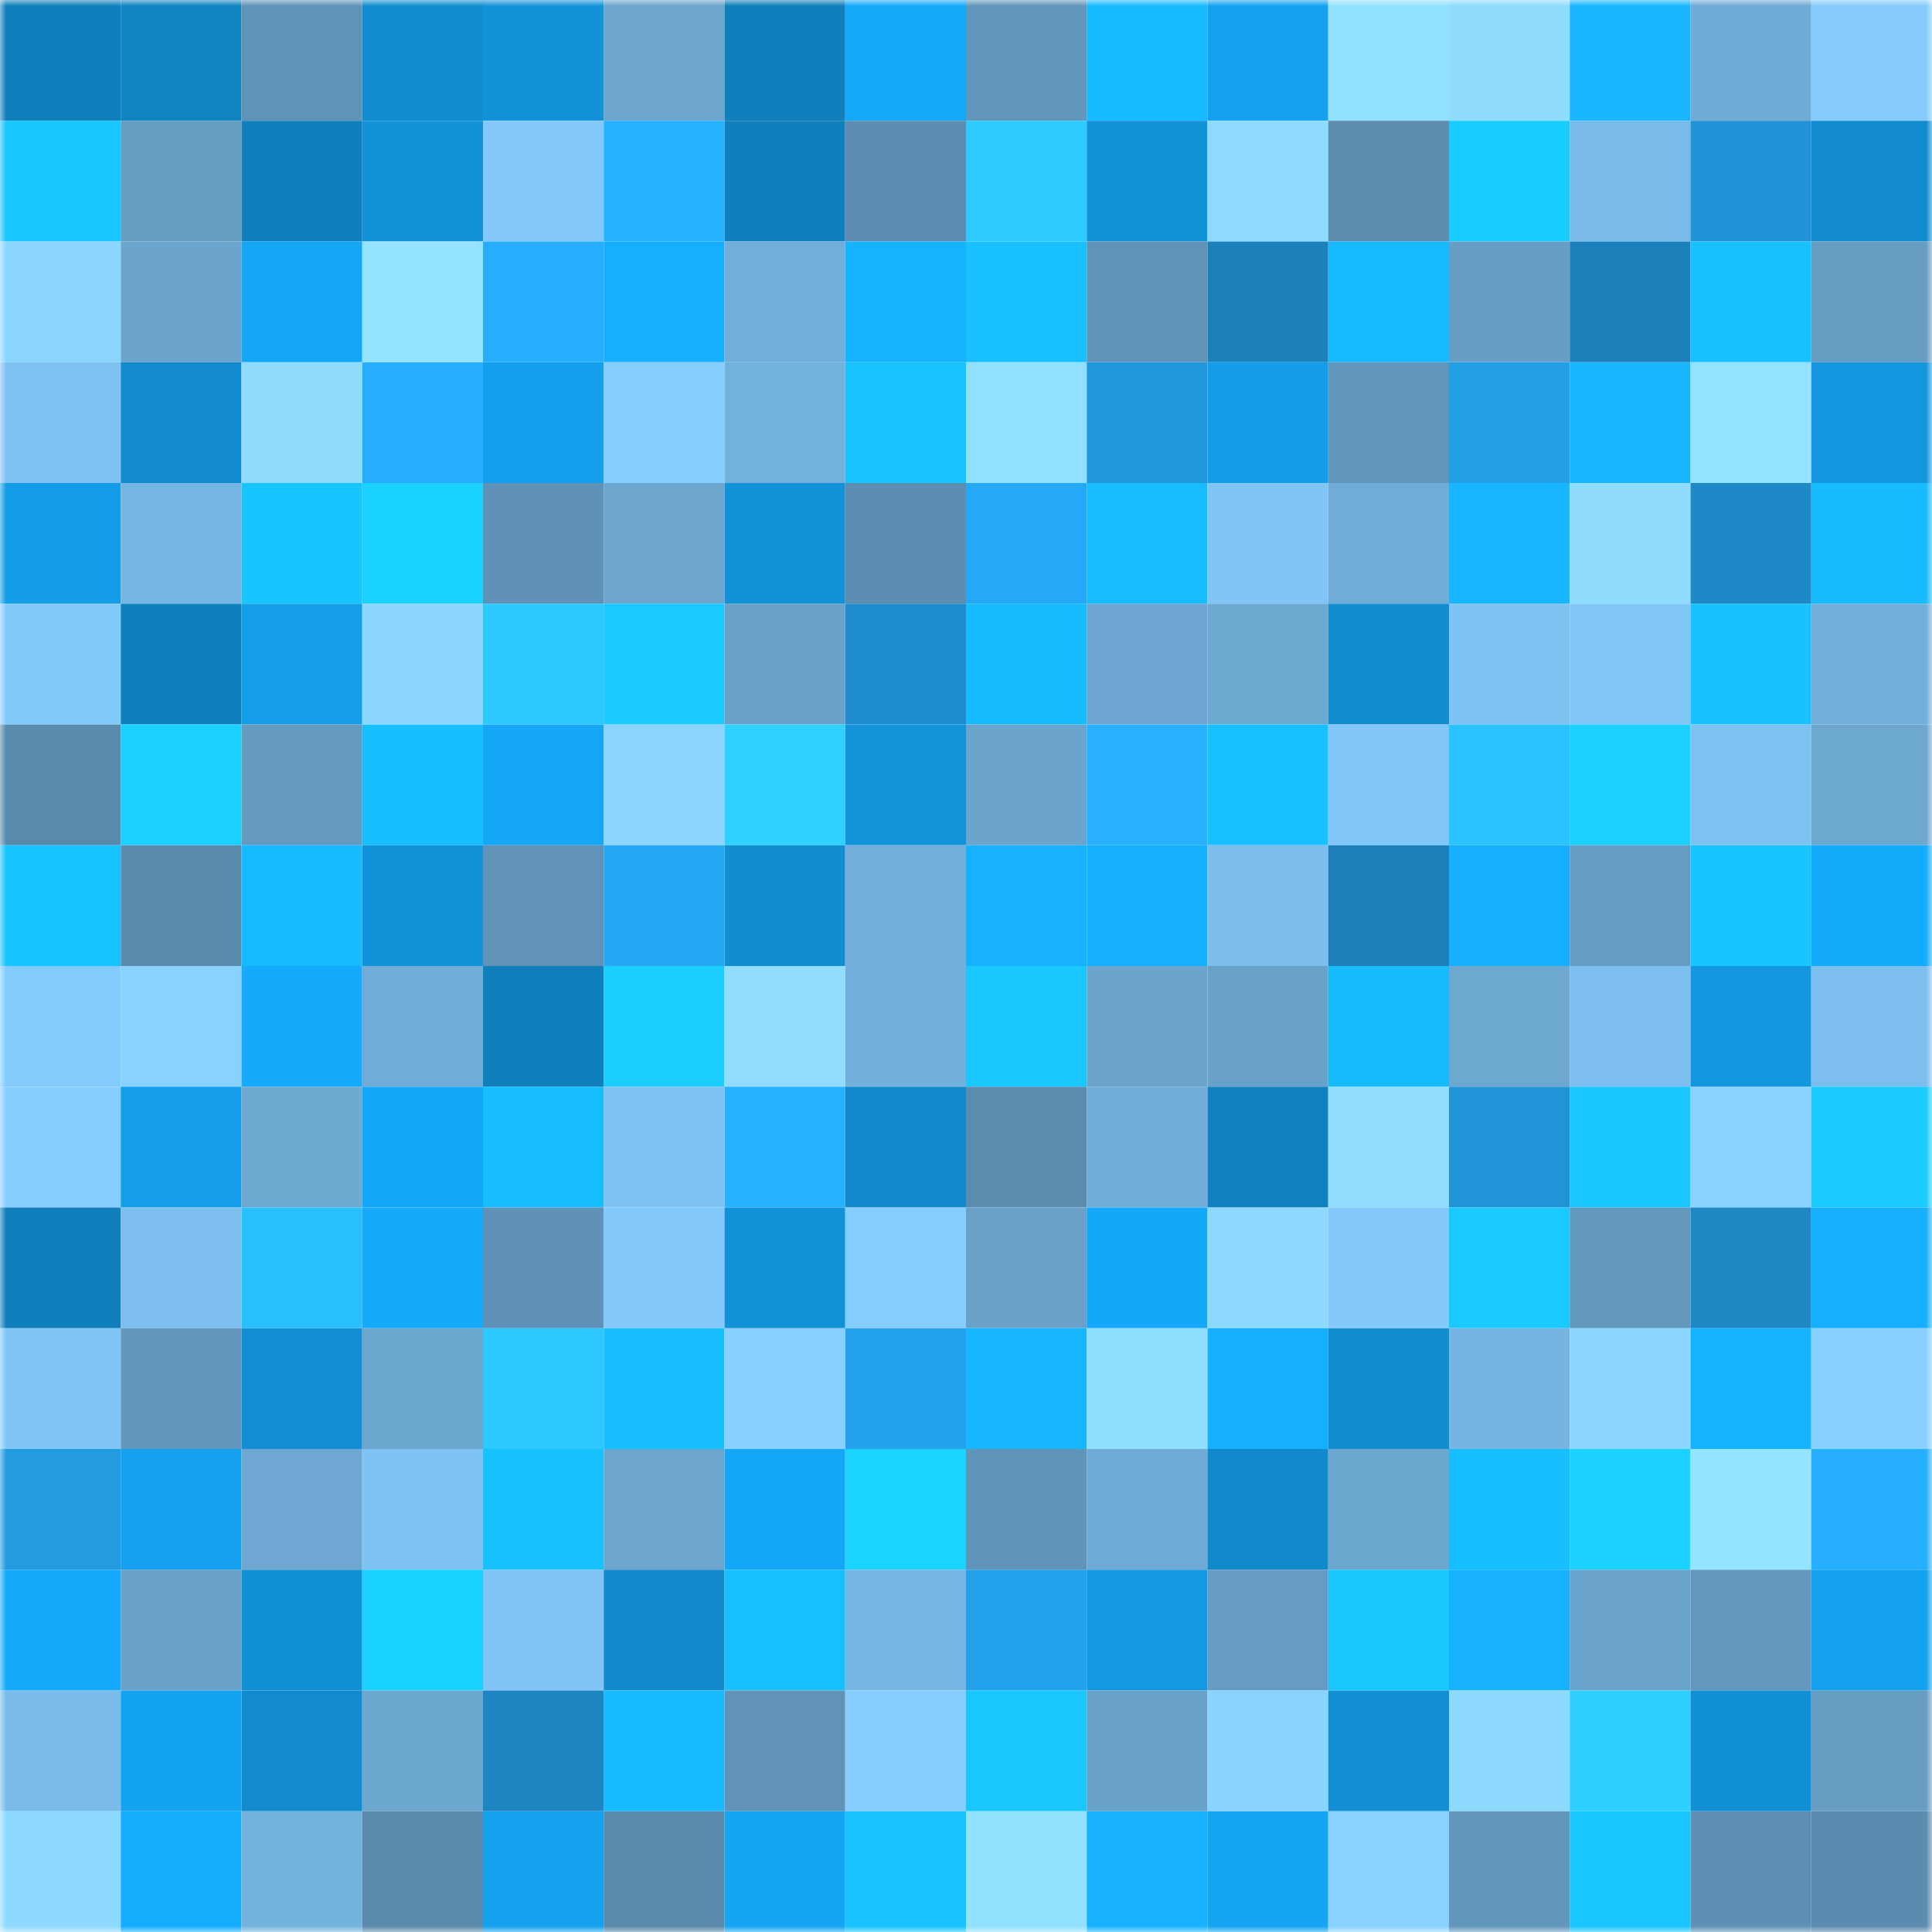 <svg viewBox="0 0 160 160" fill="none" role="img" xmlns="http://www.w3.org/2000/svg" width="240" height="240" name="ens%2Cananastya.eth"><mask id="1603592039" mask-type="alpha" maskUnits="userSpaceOnUse" x="0" y="0" width="160" height="160"><rect width="160" height="160" fill="#FFFFFF"></rect></mask><g mask="url(#1603592039)"><rect x="0" y="0" width="10" height="10" fill="#107fbc"></rect><rect x="10" y="0" width="10" height="10" fill="#1083c1"></rect><rect x="20" y="0" width="10" height="10" fill="#5f93b7"></rect><rect x="30" y="0" width="10" height="10" fill="#118dd0"></rect><rect x="40" y="0" width="10" height="10" fill="#1293d9"></rect><rect x="50" y="0" width="10" height="10" fill="#6ca6cf"></rect><rect x="60" y="0" width="10" height="10" fill="#107fbc"></rect><rect x="70" y="0" width="10" height="10" fill="#15a9f9"></rect><rect x="80" y="0" width="10" height="10" fill="#6297bc"></rect><rect x="90" y="0" width="10" height="10" fill="#17baff"></rect><rect x="100" y="0" width="10" height="10" fill="#14a2ef"></rect><rect x="110" y="0" width="10" height="10" fill="#92e0ff"></rect><rect x="120" y="0" width="10" height="10" fill="#8fdcff"></rect><rect x="130" y="0" width="10" height="10" fill="#17b6ff"></rect><rect x="140" y="0" width="10" height="10" fill="#6fabd5"></rect><rect x="150" y="0" width="10" height="10" fill="#84cbfc"></rect><rect x="0" y="10" width="10" height="10" fill="#19c6ff"></rect><rect x="10" y="10" width="10" height="10" fill="#659cc2"></rect><rect x="20" y="10" width="10" height="10" fill="#107fbc"></rect><rect x="30" y="10" width="10" height="10" fill="#1292d8"></rect><rect x="40" y="10" width="10" height="10" fill="#83c9fb"></rect><rect x="50" y="10" width="10" height="10" fill="#27b3ff"></rect><rect x="60" y="10" width="10" height="10" fill="#107fbc"></rect><rect x="70" y="10" width="10" height="10" fill="#5d8eb1"></rect><rect x="80" y="10" width="10" height="10" fill="#2dcbff"></rect><rect x="90" y="10" width="10" height="10" fill="#1293d9"></rect><rect x="100" y="10" width="10" height="10" fill="#8edbff"></rect><rect x="110" y="10" width="10" height="10" fill="#5c8daf"></rect><rect x="120" y="10" width="10" height="10" fill="#19ccff"></rect><rect x="130" y="10" width="10" height="10" fill="#79bae8"></rect><rect x="140" y="10" width="10" height="10" fill="#2092d5"></rect><rect x="150" y="10" width="10" height="10" fill="#118bce"></rect><rect x="0" y="20" width="10" height="10" fill="#8bd6ff"></rect><rect x="10" y="20" width="10" height="10" fill="#6ba5cd"></rect><rect x="20" y="20" width="10" height="10" fill="#15a6f5"></rect><rect x="30" y="20" width="10" height="10" fill="#94e3ff"></rect><rect x="40" y="20" width="10" height="10" fill="#26aefd"></rect><rect x="50" y="20" width="10" height="10" fill="#16aeff"></rect><rect x="60" y="20" width="10" height="10" fill="#71aed9"></rect><rect x="70" y="20" width="10" height="10" fill="#16b3ff"></rect><rect x="80" y="20" width="10" height="10" fill="#18c0ff"></rect><rect x="90" y="20" width="10" height="10" fill="#6093b8"></rect><rect x="100" y="20" width="10" height="10" fill="#1c81bb"></rect><rect x="110" y="20" width="10" height="10" fill="#17baff"></rect><rect x="120" y="20" width="10" height="10" fill="#679ec5"></rect><rect x="130" y="20" width="10" height="10" fill="#1c81bb"></rect><rect x="140" y="20" width="10" height="10" fill="#18c2ff"></rect><rect x="150" y="20" width="10" height="10" fill="#669dc3"></rect><rect x="0" y="30" width="10" height="10" fill="#7ec2f1"></rect><rect x="10" y="30" width="10" height="10" fill="#118bcd"></rect><rect x="20" y="30" width="10" height="10" fill="#8fdcff"></rect><rect x="30" y="30" width="10" height="10" fill="#26aefd"></rect><rect x="40" y="30" width="10" height="10" fill="#149fec"></rect><rect x="50" y="30" width="10" height="10" fill="#86ceff"></rect><rect x="60" y="30" width="10" height="10" fill="#74b2de"></rect><rect x="70" y="30" width="10" height="10" fill="#18c3ff"></rect><rect x="80" y="30" width="10" height="10" fill="#92e0ff"></rect><rect x="90" y="30" width="10" height="10" fill="#2197db"></rect><rect x="100" y="30" width="10" height="10" fill="#139ce7"></rect><rect x="110" y="30" width="10" height="10" fill="#6195ba"></rect><rect x="120" y="30" width="10" height="10" fill="#239fe6"></rect><rect x="130" y="30" width="10" height="10" fill="#17b6ff"></rect><rect x="140" y="30" width="10" height="10" fill="#93e2ff"></rect><rect x="150" y="30" width="10" height="10" fill="#1396de"></rect><rect x="0" y="40" width="10" height="10" fill="#139de8"></rect><rect x="10" y="40" width="10" height="10" fill="#76b6e2"></rect><rect x="20" y="40" width="10" height="10" fill="#18c5ff"></rect><rect x="30" y="40" width="10" height="10" fill="#1ad2ff"></rect><rect x="40" y="40" width="10" height="10" fill="#5f92b6"></rect><rect x="50" y="40" width="10" height="10" fill="#6ca6cf"></rect><rect x="60" y="40" width="10" height="10" fill="#1292d8"></rect><rect x="70" y="40" width="10" height="10" fill="#5d8eb1"></rect><rect x="80" y="40" width="10" height="10" fill="#25a9f6"></rect><rect x="90" y="40" width="10" height="10" fill="#17bdff"></rect><rect x="100" y="40" width="10" height="10" fill="#80c5f5"></rect><rect x="110" y="40" width="10" height="10" fill="#70acd7"></rect><rect x="120" y="40" width="10" height="10" fill="#17b6ff"></rect><rect x="130" y="40" width="10" height="10" fill="#8fdcff"></rect><rect x="140" y="40" width="10" height="10" fill="#1e89c6"></rect><rect x="150" y="40" width="10" height="10" fill="#17bbff"></rect><rect x="0" y="50" width="10" height="10" fill="#83cafc"></rect><rect x="10" y="50" width="10" height="10" fill="#1080bd"></rect><rect x="20" y="50" width="10" height="10" fill="#149ee9"></rect><rect x="30" y="50" width="10" height="10" fill="#8cd7ff"></rect><rect x="40" y="50" width="10" height="10" fill="#2cc9ff"></rect><rect x="50" y="50" width="10" height="10" fill="#19c9ff"></rect><rect x="60" y="50" width="10" height="10" fill="#69a1c9"></rect><rect x="70" y="50" width="10" height="10" fill="#1f8dcd"></rect><rect x="80" y="50" width="10" height="10" fill="#17bbff"></rect><rect x="90" y="50" width="10" height="10" fill="#6da7d1"></rect><rect x="100" y="50" width="10" height="10" fill="#6da8d1"></rect><rect x="110" y="50" width="10" height="10" fill="#118dd0"></rect><rect x="120" y="50" width="10" height="10" fill="#7fc3f3"></rect><rect x="130" y="50" width="10" height="10" fill="#80c6f6"></rect><rect x="140" y="50" width="10" height="10" fill="#18c2ff"></rect><rect x="150" y="50" width="10" height="10" fill="#71aed9"></rect><rect x="0" y="60" width="10" height="10" fill="#598aab"></rect><rect x="10" y="60" width="10" height="10" fill="#1ad0ff"></rect><rect x="20" y="60" width="10" height="10" fill="#649ac0"></rect><rect x="30" y="60" width="10" height="10" fill="#18bfff"></rect><rect x="40" y="60" width="10" height="10" fill="#15a6f5"></rect><rect x="50" y="60" width="10" height="10" fill="#8ad4ff"></rect><rect x="60" y="60" width="10" height="10" fill="#2ed1ff"></rect><rect x="70" y="60" width="10" height="10" fill="#1293da"></rect><rect x="80" y="60" width="10" height="10" fill="#6ba4cc"></rect><rect x="90" y="60" width="10" height="10" fill="#27b1ff"></rect><rect x="100" y="60" width="10" height="10" fill="#18c0ff"></rect><rect x="110" y="60" width="10" height="10" fill="#81c6f7"></rect><rect x="120" y="60" width="10" height="10" fill="#2bc3ff"></rect><rect x="130" y="60" width="10" height="10" fill="#1ad1ff"></rect><rect x="140" y="60" width="10" height="10" fill="#7ec2f2"></rect><rect x="150" y="60" width="10" height="10" fill="#6da8d1"></rect><rect x="0" y="70" width="10" height="10" fill="#18c4ff"></rect><rect x="10" y="70" width="10" height="10" fill="#5a8bad"></rect><rect x="20" y="70" width="10" height="10" fill="#17b9ff"></rect><rect x="30" y="70" width="10" height="10" fill="#1292d8"></rect><rect x="40" y="70" width="10" height="10" fill="#6093b7"></rect><rect x="50" y="70" width="10" height="10" fill="#25a8f4"></rect><rect x="60" y="70" width="10" height="10" fill="#118dd0"></rect><rect x="70" y="70" width="10" height="10" fill="#73b1dc"></rect><rect x="80" y="70" width="10" height="10" fill="#16b1ff"></rect><rect x="90" y="70" width="10" height="10" fill="#16b0ff"></rect><rect x="100" y="70" width="10" height="10" fill="#7bbdeb"></rect><rect x="110" y="70" width="10" height="10" fill="#1c7fb8"></rect><rect x="120" y="70" width="10" height="10" fill="#16afff"></rect><rect x="130" y="70" width="10" height="10" fill="#669dc4"></rect><rect x="140" y="70" width="10" height="10" fill="#18c5ff"></rect><rect x="150" y="70" width="10" height="10" fill="#15abfd"></rect><rect x="0" y="80" width="10" height="10" fill="#84cbfd"></rect><rect x="10" y="80" width="10" height="10" fill="#89d2ff"></rect><rect x="20" y="80" width="10" height="10" fill="#15aafc"></rect><rect x="30" y="80" width="10" height="10" fill="#70acd7"></rect><rect x="40" y="80" width="10" height="10" fill="#107fbc"></rect><rect x="50" y="80" width="10" height="10" fill="#1aceff"></rect><rect x="60" y="80" width="10" height="10" fill="#90ddff"></rect><rect x="70" y="80" width="10" height="10" fill="#73b1dc"></rect><rect x="80" y="80" width="10" height="10" fill="#19c8ff"></rect><rect x="90" y="80" width="10" height="10" fill="#6ba5cd"></rect><rect x="100" y="80" width="10" height="10" fill="#69a2c9"></rect><rect x="110" y="80" width="10" height="10" fill="#17bcff"></rect><rect x="120" y="80" width="10" height="10" fill="#6da8d1"></rect><rect x="130" y="80" width="10" height="10" fill="#7dc0ef"></rect><rect x="140" y="80" width="10" height="10" fill="#1397df"></rect><rect x="150" y="80" width="10" height="10" fill="#7cbfee"></rect><rect x="0" y="90" width="10" height="10" fill="#86ceff"></rect><rect x="10" y="90" width="10" height="10" fill="#149de9"></rect><rect x="20" y="90" width="10" height="10" fill="#6ea9d2"></rect><rect x="30" y="90" width="10" height="10" fill="#15a7f7"></rect><rect x="40" y="90" width="10" height="10" fill="#17bdff"></rect><rect x="50" y="90" width="10" height="10" fill="#7fc3f3"></rect><rect x="60" y="90" width="10" height="10" fill="#27b2ff"></rect><rect x="70" y="90" width="10" height="10" fill="#1189ca"></rect><rect x="80" y="90" width="10" height="10" fill="#5c8daf"></rect><rect x="90" y="90" width="10" height="10" fill="#71add8"></rect><rect x="100" y="90" width="10" height="10" fill="#1081be"></rect><rect x="110" y="90" width="10" height="10" fill="#90ddff"></rect><rect x="120" y="90" width="10" height="10" fill="#2194d7"></rect><rect x="130" y="90" width="10" height="10" fill="#19c6ff"></rect><rect x="140" y="90" width="10" height="10" fill="#89d2ff"></rect><rect x="150" y="90" width="10" height="10" fill="#19cbff"></rect><rect x="0" y="100" width="10" height="10" fill="#107fbc"></rect><rect x="10" y="100" width="10" height="10" fill="#7cbeed"></rect><rect x="20" y="100" width="10" height="10" fill="#2abfff"></rect><rect x="30" y="100" width="10" height="10" fill="#15aafb"></rect><rect x="40" y="100" width="10" height="10" fill="#5f92b6"></rect><rect x="50" y="100" width="10" height="10" fill="#82c8fa"></rect><rect x="60" y="100" width="10" height="10" fill="#1292d8"></rect><rect x="70" y="100" width="10" height="10" fill="#86cdff"></rect><rect x="80" y="100" width="10" height="10" fill="#69a1c9"></rect><rect x="90" y="100" width="10" height="10" fill="#15a8f8"></rect><rect x="100" y="100" width="10" height="10" fill="#8dd9ff"></rect><rect x="110" y="100" width="10" height="10" fill="#83c9fb"></rect><rect x="120" y="100" width="10" height="10" fill="#19c9ff"></rect><rect x="130" y="100" width="10" height="10" fill="#6398bd"></rect><rect x="140" y="100" width="10" height="10" fill="#1e88c5"></rect><rect x="150" y="100" width="10" height="10" fill="#16b0ff"></rect><rect x="0" y="110" width="10" height="10" fill="#80c5f6"></rect><rect x="10" y="110" width="10" height="10" fill="#6296bb"></rect><rect x="20" y="110" width="10" height="10" fill="#128fd4"></rect><rect x="30" y="110" width="10" height="10" fill="#6ca7d0"></rect><rect x="40" y="110" width="10" height="10" fill="#2cc8ff"></rect><rect x="50" y="110" width="10" height="10" fill="#18beff"></rect><rect x="60" y="110" width="10" height="10" fill="#87d0ff"></rect><rect x="70" y="110" width="10" height="10" fill="#24a2ec"></rect><rect x="80" y="110" width="10" height="10" fill="#17b7ff"></rect><rect x="90" y="110" width="10" height="10" fill="#90deff"></rect><rect x="100" y="110" width="10" height="10" fill="#16afff"></rect><rect x="110" y="110" width="10" height="10" fill="#118dd0"></rect><rect x="120" y="110" width="10" height="10" fill="#76b5e2"></rect><rect x="130" y="110" width="10" height="10" fill="#8cd7ff"></rect><rect x="140" y="110" width="10" height="10" fill="#16b4ff"></rect><rect x="150" y="110" width="10" height="10" fill="#87d0ff"></rect><rect x="0" y="120" width="10" height="10" fill="#229be1"></rect><rect x="10" y="120" width="10" height="10" fill="#14a0ed"></rect><rect x="20" y="120" width="10" height="10" fill="#6ea8d2"></rect><rect x="30" y="120" width="10" height="10" fill="#7fc3f3"></rect><rect x="40" y="120" width="10" height="10" fill="#18c2ff"></rect><rect x="50" y="120" width="10" height="10" fill="#6ca6cf"></rect><rect x="60" y="120" width="10" height="10" fill="#15a7f7"></rect><rect x="70" y="120" width="10" height="10" fill="#1ad3ff"></rect><rect x="80" y="120" width="10" height="10" fill="#6094b8"></rect><rect x="90" y="120" width="10" height="10" fill="#6faad4"></rect><rect x="100" y="120" width="10" height="10" fill="#1189cb"></rect><rect x="110" y="120" width="10" height="10" fill="#6ca7d0"></rect><rect x="120" y="120" width="10" height="10" fill="#18bfff"></rect><rect x="130" y="120" width="10" height="10" fill="#1ad1ff"></rect><rect x="140" y="120" width="10" height="10" fill="#94e4ff"></rect><rect x="150" y="120" width="10" height="10" fill="#27afff"></rect><rect x="0" y="130" width="10" height="10" fill="#15aafb"></rect><rect x="10" y="130" width="10" height="10" fill="#69a2c9"></rect><rect x="20" y="130" width="10" height="10" fill="#1290d5"></rect><rect x="30" y="130" width="10" height="10" fill="#1ad2ff"></rect><rect x="40" y="130" width="10" height="10" fill="#80c5f5"></rect><rect x="50" y="130" width="10" height="10" fill="#1189cb"></rect><rect x="60" y="130" width="10" height="10" fill="#18c0ff"></rect><rect x="70" y="130" width="10" height="10" fill="#77b6e3"></rect><rect x="80" y="130" width="10" height="10" fill="#23a1ea"></rect><rect x="90" y="130" width="10" height="10" fill="#1398e1"></rect><rect x="100" y="130" width="10" height="10" fill="#669cc3"></rect><rect x="110" y="130" width="10" height="10" fill="#19c7ff"></rect><rect x="120" y="130" width="10" height="10" fill="#16b1ff"></rect><rect x="130" y="130" width="10" height="10" fill="#6aa3cb"></rect><rect x="140" y="130" width="10" height="10" fill="#6398be"></rect><rect x="150" y="130" width="10" height="10" fill="#14a1ee"></rect><rect x="0" y="140" width="10" height="10" fill="#7abbea"></rect><rect x="10" y="140" width="10" height="10" fill="#14a3f0"></rect><rect x="20" y="140" width="10" height="10" fill="#118bce"></rect><rect x="30" y="140" width="10" height="10" fill="#6ca7d0"></rect><rect x="40" y="140" width="10" height="10" fill="#1d85c2"></rect><rect x="50" y="140" width="10" height="10" fill="#17b9ff"></rect><rect x="60" y="140" width="10" height="10" fill="#6093b7"></rect><rect x="70" y="140" width="10" height="10" fill="#86cdff"></rect><rect x="80" y="140" width="10" height="10" fill="#19c7ff"></rect><rect x="90" y="140" width="10" height="10" fill="#69a2c9"></rect><rect x="100" y="140" width="10" height="10" fill="#89d3ff"></rect><rect x="110" y="140" width="10" height="10" fill="#128fd4"></rect><rect x="120" y="140" width="10" height="10" fill="#8edaff"></rect><rect x="130" y="140" width="10" height="10" fill="#2ed0ff"></rect><rect x="140" y="140" width="10" height="10" fill="#1290d5"></rect><rect x="150" y="140" width="10" height="10" fill="#669dc3"></rect><rect x="0" y="150" width="10" height="10" fill="#8edaff"></rect><rect x="10" y="150" width="10" height="10" fill="#16adff"></rect><rect x="20" y="150" width="10" height="10" fill="#74b3de"></rect><rect x="30" y="150" width="10" height="10" fill="#5a8aac"></rect><rect x="40" y="150" width="10" height="10" fill="#14a1ee"></rect><rect x="50" y="150" width="10" height="10" fill="#5989ab"></rect><rect x="60" y="150" width="10" height="10" fill="#14a5f3"></rect><rect x="70" y="150" width="10" height="10" fill="#18c3ff"></rect><rect x="80" y="150" width="10" height="10" fill="#92e1ff"></rect><rect x="90" y="150" width="10" height="10" fill="#16b2ff"></rect><rect x="100" y="150" width="10" height="10" fill="#14a4f2"></rect><rect x="110" y="150" width="10" height="10" fill="#88d2ff"></rect><rect x="120" y="150" width="10" height="10" fill="#6297bc"></rect><rect x="130" y="150" width="10" height="10" fill="#19c6ff"></rect><rect x="140" y="150" width="10" height="10" fill="#5e90b3"></rect><rect x="150" y="150" width="10" height="10" fill="#5b8bae"></rect></g></svg>
